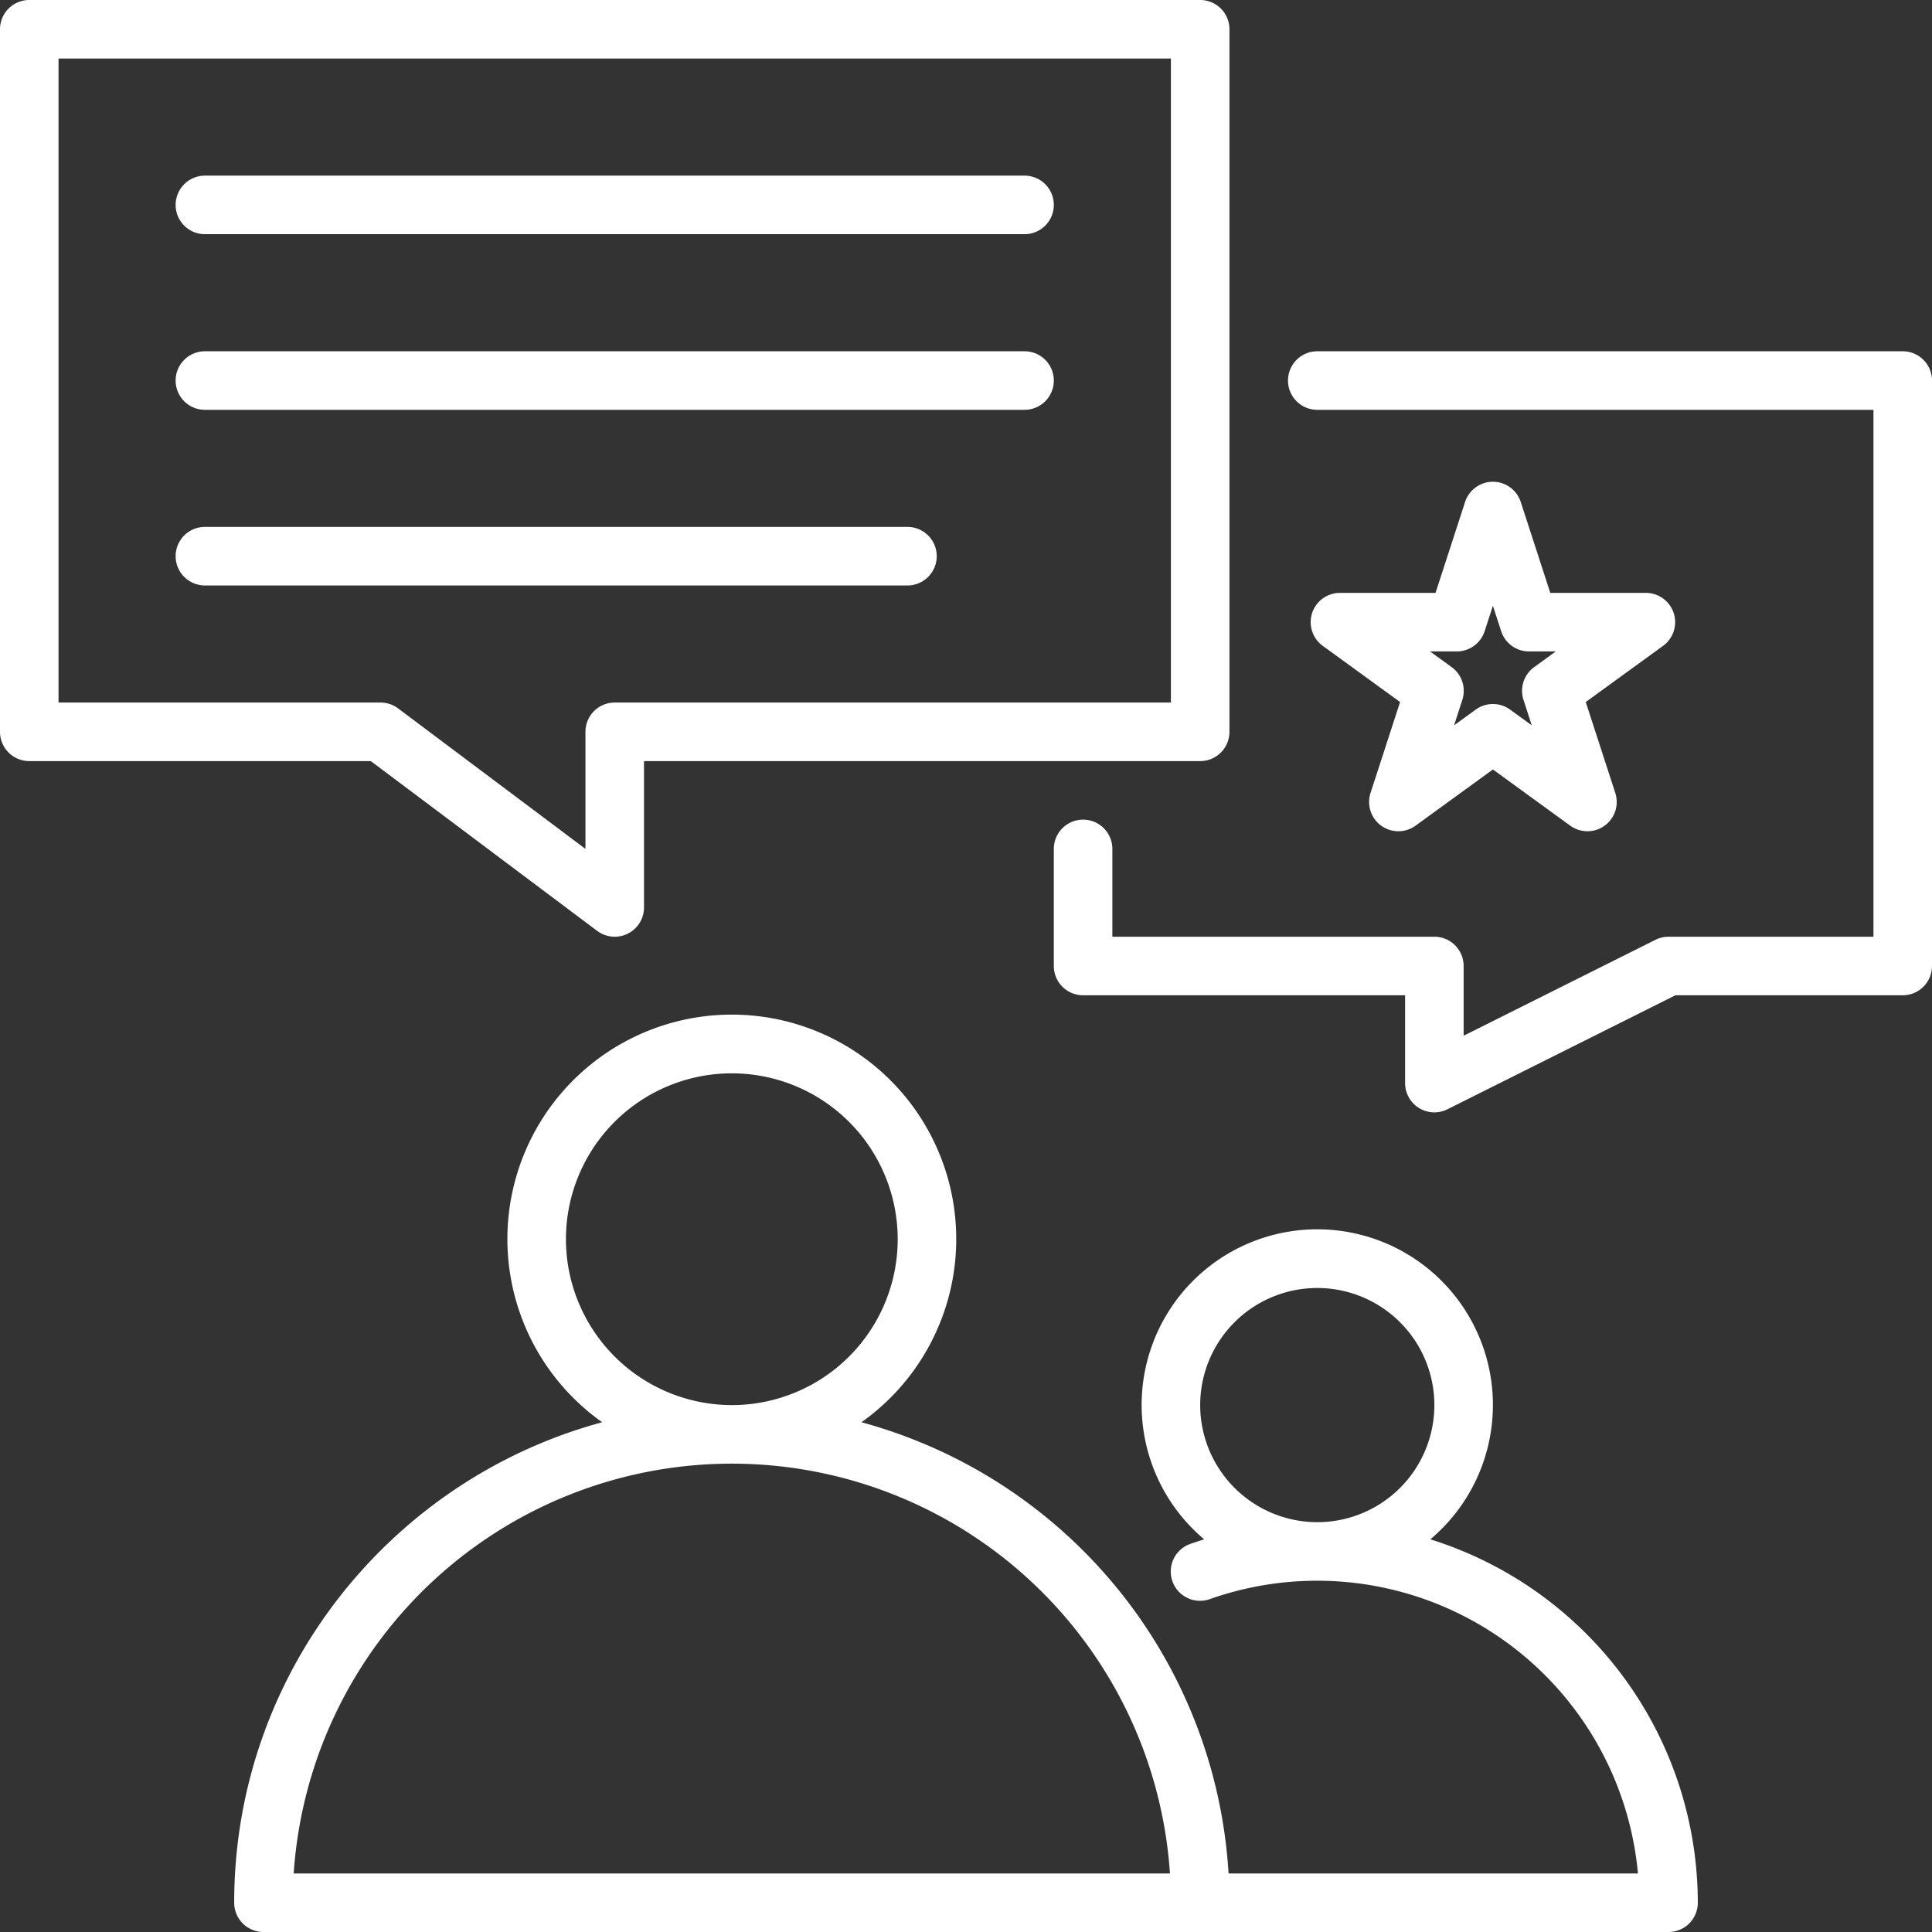 <?xml version="1.0" encoding="UTF-8" standalone="no"?><svg xmlns="http://www.w3.org/2000/svg" xmlns:xlink="http://www.w3.org/1999/xlink" fill="#000000" height="528" preserveAspectRatio="xMidYMid meet" version="1" viewBox="11.0 11.0 528.0 528.0" width="528" zoomAndPan="magnify"><rect x="11.0" y="11.0" width="528.0" height="528.0" fill="#333333" stroke="none"/><g fill="#ffffff" id="change1_1"><path d="M19,219h93.334L174.2,265.4A8,8,0,0,0,187,259V219H339a8,8,0,0,0,8-8V19a8,8,0,0,0-8-8H19a8,8,0,0,0-8,8V211A8,8,0,0,0,19,219ZM27,27H331V203H179a8,8,0,0,0-8,8v32l-51.2-38.4A7.999,7.999,0,0,0,115,203H27Z"/><path d="M67,75H291a8,8,0,0,0,0-16H67a8,8,0,0,0,0,16Z"/><path d="M401.905,431.688a48,48,0,1,0-61.81,0c-1.26.393-2.517.801-3.764,1.242a8,8,0,1,0,5.338,15.083A88.054,88.054,0,0,1,458.64,523H346.758A136.284,136.284,0,0,0,246.423,399.689a61.333,61.333,0,1,0-70.847,0C117.708,415.316,75,468.26,75,531a8,8,0,0,0,8,8H467a8,8,0,0,0,8-8A104.188,104.188,0,0,0,401.905,431.688ZM339,395a32,32,0,1,1,32,32A32.036,32.036,0,0,1,339,395ZM165.667,349.667A45.333,45.333,0,1,1,211,395,45.385,45.385,0,0,1,165.667,349.667ZM91.264,523a120.004,120.004,0,0,1,239.473,0Z"/><path d="M371,123H523V267H467a8,8,0,0,0-3.578.845L411,294.056V275a8,8,0,0,0-8-8H315V243a8,8,0,0,0-16,0v32a8,8,0,0,0,8,8h88v24a8,8,0,0,0,11.578,7.155L468.889,283H531a8,8,0,0,0,8-8V115a8,8,0,0,0-8-8H371a8,8,0,0,0,0,16Z"/><path d="M468.411,178.559a8.001,8.001,0,0,0-7.608-5.528h-26.122l-8.072-24.843a8,8,0,0,0-15.217,0l-8.072,24.843h-26.122a8,8,0,0,0-4.702,14.472l21.134,15.354-8.072,24.843a8,8,0,0,0,12.311,8.944L419,221.292l21.133,15.354a8,8,0,0,0,12.311-8.944l-8.072-24.843,21.134-15.354A8,8,0,0,0,468.411,178.559Zm-38.147,14.77a8,8,0,0,0-2.906,8.944l2.26,6.955-5.916-4.298a7.999,7.999,0,0,0-9.404,0l-5.916,4.298,2.26-6.955a8,8,0,0,0-2.906-8.944l-5.916-4.298h7.312a8,8,0,0,0,7.608-5.528l2.26-6.955,2.26,6.955a8,8,0,0,0,7.608,5.528h7.312Z"/><path d="M67,123H291a8,8,0,0,0,0-16H67a8,8,0,0,0,0,16Z"/><path d="M267,163a8,8,0,0,0-8-8H67a8,8,0,0,0,0,16H259A8,8,0,0,0,267,163Z"/></g></svg>